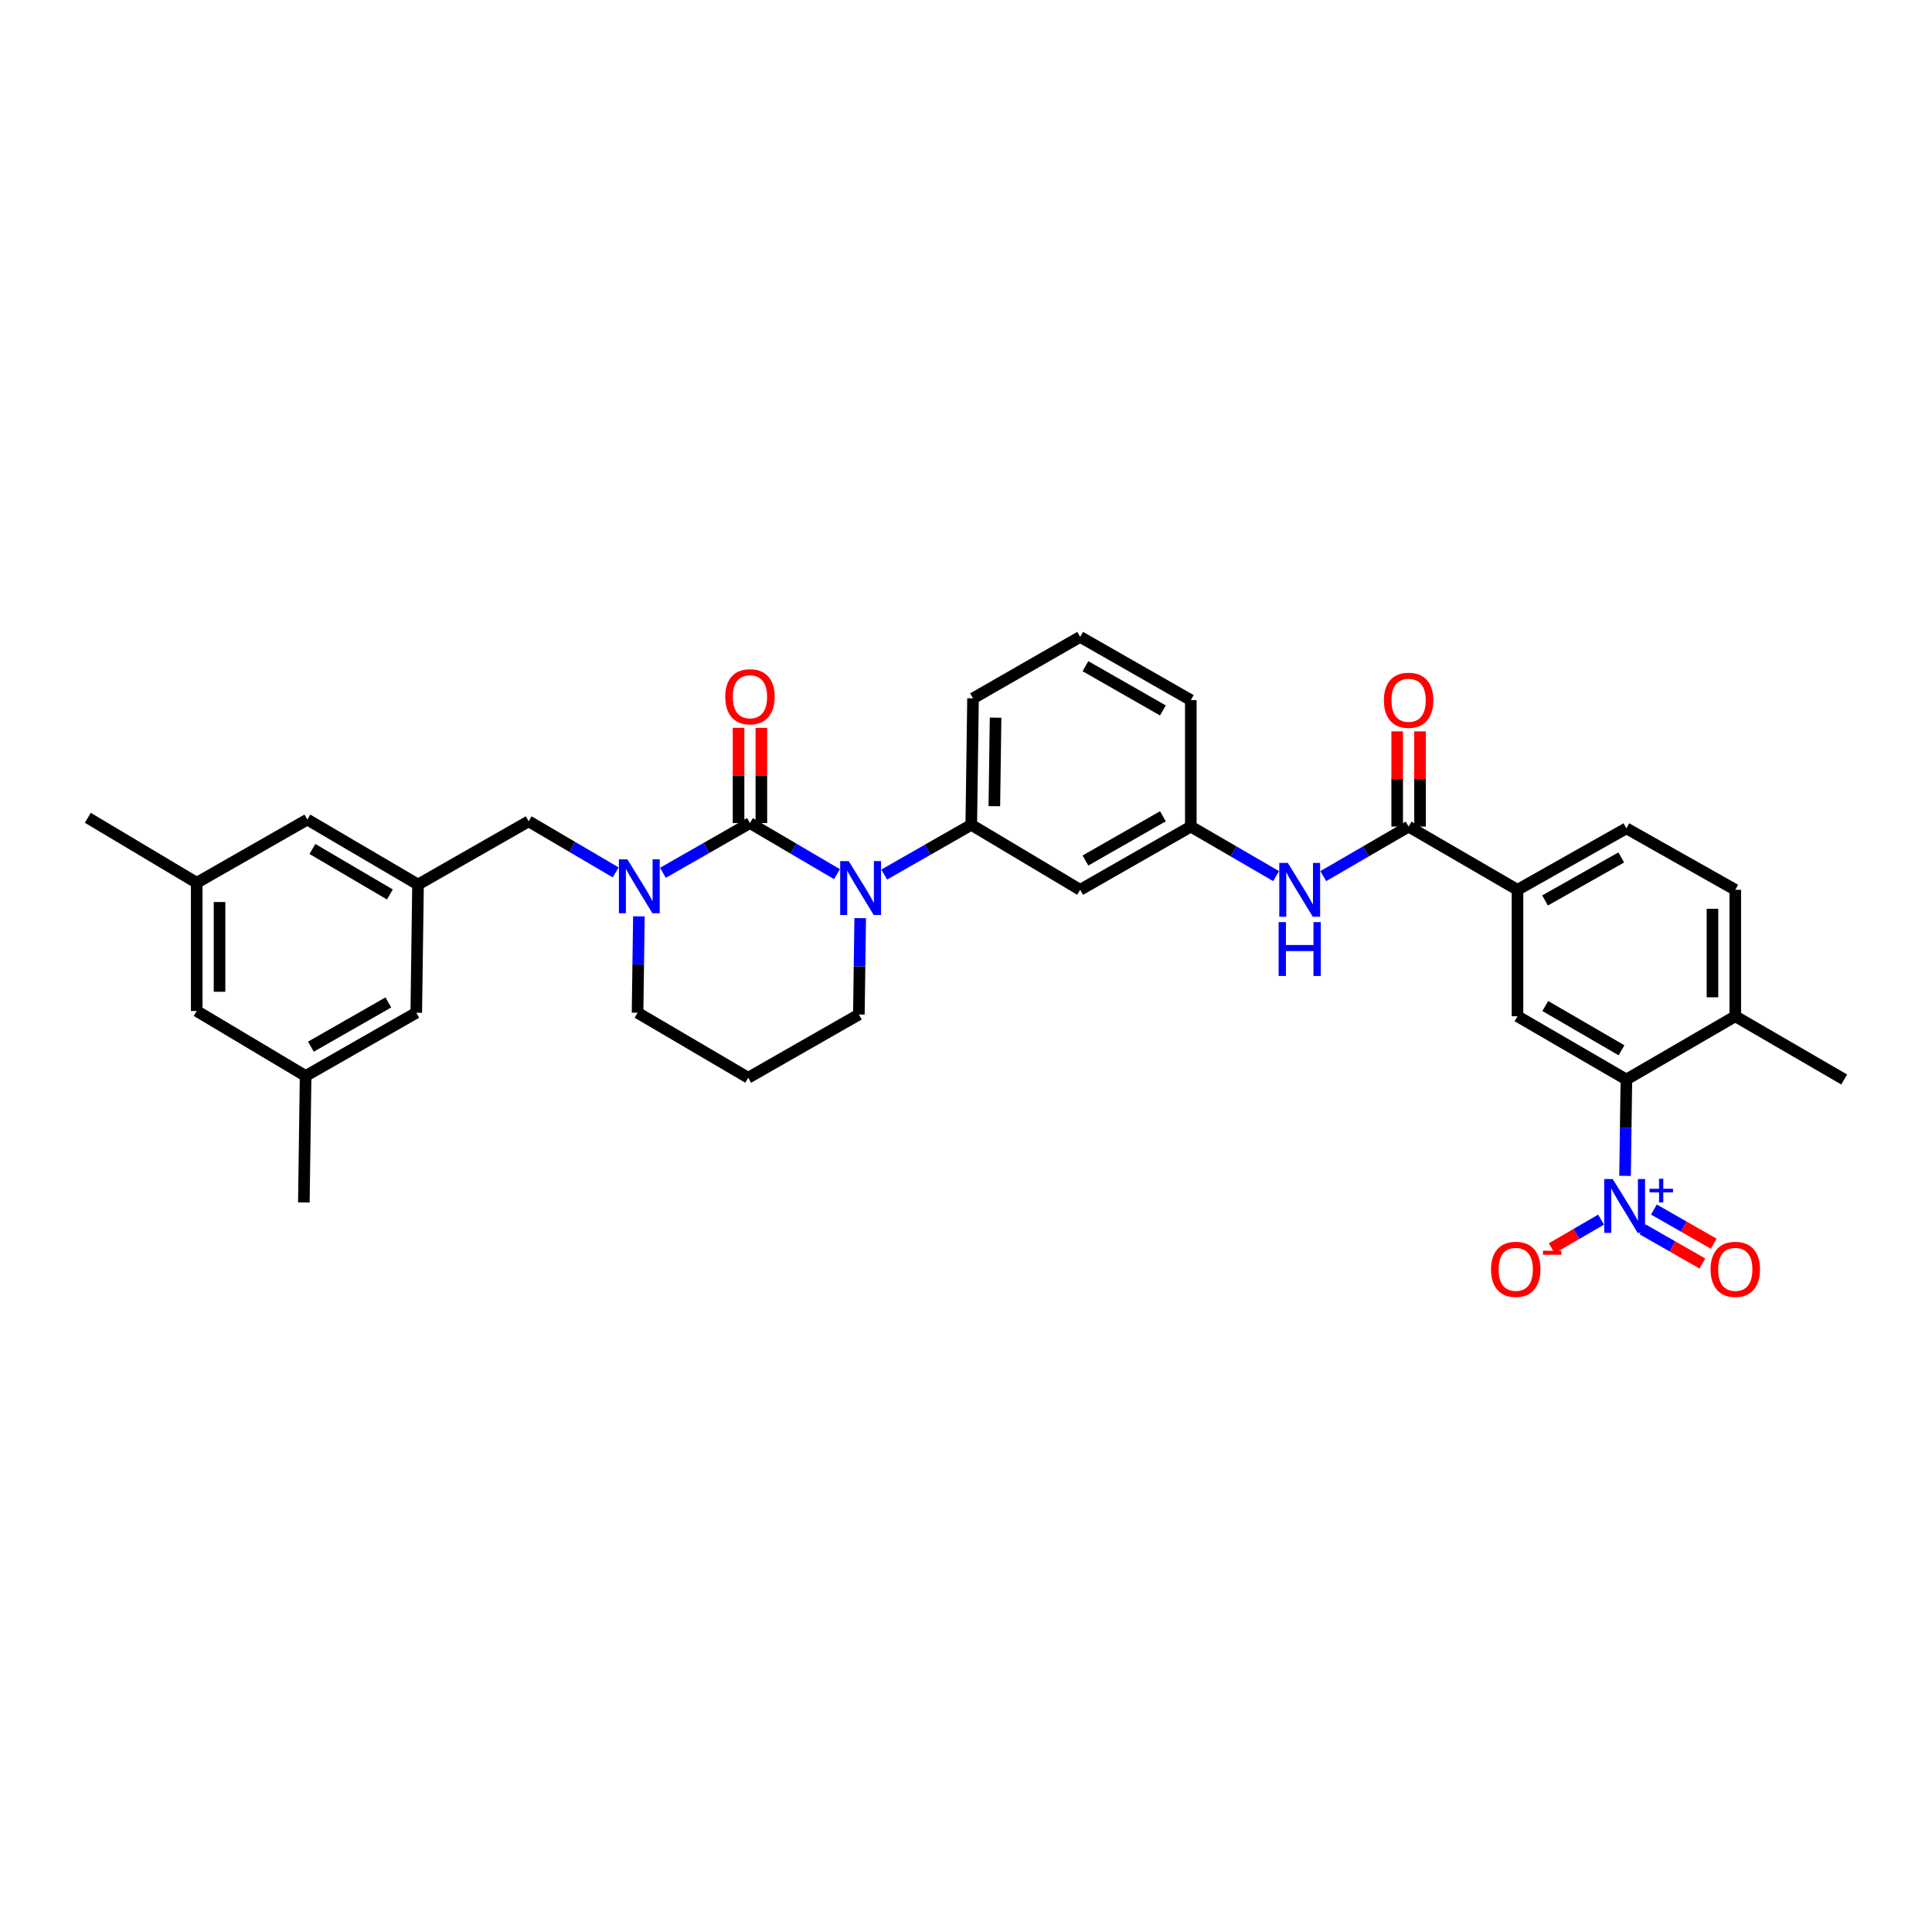 <?xml version='1.0' encoding='iso-8859-1'?>
<svg version='1.1' baseProfile='full'
              xmlns='http://www.w3.org/2000/svg'
                      xmlns:rdkit='http://www.rdkit.org/xml'
                      xmlns:xlink='http://www.w3.org/1999/xlink'
                  xml:space='preserve'
width='1000px' height='1000px' viewBox='0 0 1000 1000'>
<!-- END OF HEADER -->
<rect style='opacity:1.0;fill:#FFFFFF;stroke:none' width='1000' height='1000' x='0' y='0'> </rect>
<path class='bond-0' d='M 841.124,608.63 L 841.469,583.687' style='fill:none;fill-rule:evenodd;stroke:#0000FF;stroke-width:6px;stroke-linecap:butt;stroke-linejoin:miter;stroke-opacity:1' />
<path class='bond-0' d='M 841.469,583.687 L 841.815,558.743' style='fill:none;fill-rule:evenodd;stroke:#000000;stroke-width:6px;stroke-linecap:butt;stroke-linejoin:miter;stroke-opacity:1' />
<path class='bond-1' d='M 828.71,631.285 L 815.945,638.697' style='fill:none;fill-rule:evenodd;stroke:#0000FF;stroke-width:6px;stroke-linecap:butt;stroke-linejoin:miter;stroke-opacity:1' />
<path class='bond-1' d='M 815.945,638.697 L 803.18,646.108' style='fill:none;fill-rule:evenodd;stroke:#FF0000;stroke-width:6px;stroke-linecap:butt;stroke-linejoin:miter;stroke-opacity:1' />
<path class='bond-2' d='M 850.198,636.311 L 865.679,645.157' style='fill:none;fill-rule:evenodd;stroke:#0000FF;stroke-width:6px;stroke-linecap:butt;stroke-linejoin:miter;stroke-opacity:1' />
<path class='bond-2' d='M 865.679,645.157 L 881.159,654.003' style='fill:none;fill-rule:evenodd;stroke:#FF0000;stroke-width:6px;stroke-linecap:butt;stroke-linejoin:miter;stroke-opacity:1' />
<path class='bond-2' d='M 856.058,626.058 L 871.538,634.904' style='fill:none;fill-rule:evenodd;stroke:#0000FF;stroke-width:6px;stroke-linecap:butt;stroke-linejoin:miter;stroke-opacity:1' />
<path class='bond-2' d='M 871.538,634.904 L 887.018,643.75' style='fill:none;fill-rule:evenodd;stroke:#FF0000;stroke-width:6px;stroke-linecap:butt;stroke-linejoin:miter;stroke-opacity:1' />
<path class='bond-3' d='M 684.924,453.482 L 707.007,440.66' style='fill:none;fill-rule:evenodd;stroke:#0000FF;stroke-width:6px;stroke-linecap:butt;stroke-linejoin:miter;stroke-opacity:1' />
<path class='bond-3' d='M 707.007,440.66 L 729.09,427.838' style='fill:none;fill-rule:evenodd;stroke:#000000;stroke-width:6px;stroke-linecap:butt;stroke-linejoin:miter;stroke-opacity:1' />
<path class='bond-4' d='M 660.526,453.481 L 638.446,440.66' style='fill:none;fill-rule:evenodd;stroke:#0000FF;stroke-width:6px;stroke-linecap:butt;stroke-linejoin:miter;stroke-opacity:1' />
<path class='bond-4' d='M 638.446,440.66 L 616.366,427.838' style='fill:none;fill-rule:evenodd;stroke:#000000;stroke-width:6px;stroke-linecap:butt;stroke-linejoin:miter;stroke-opacity:1' />
<path class='bond-5' d='M 734.995,427.838 L 734.995,403.19' style='fill:none;fill-rule:evenodd;stroke:#000000;stroke-width:6px;stroke-linecap:butt;stroke-linejoin:miter;stroke-opacity:1' />
<path class='bond-5' d='M 734.995,403.19 L 734.995,378.542' style='fill:none;fill-rule:evenodd;stroke:#FF0000;stroke-width:6px;stroke-linecap:butt;stroke-linejoin:miter;stroke-opacity:1' />
<path class='bond-5' d='M 723.185,427.838 L 723.185,403.19' style='fill:none;fill-rule:evenodd;stroke:#000000;stroke-width:6px;stroke-linecap:butt;stroke-linejoin:miter;stroke-opacity:1' />
<path class='bond-5' d='M 723.185,403.19 L 723.185,378.542' style='fill:none;fill-rule:evenodd;stroke:#FF0000;stroke-width:6px;stroke-linecap:butt;stroke-linejoin:miter;stroke-opacity:1' />
<path class='bond-6' d='M 729.09,427.838 L 785.456,460.565' style='fill:none;fill-rule:evenodd;stroke:#000000;stroke-width:6px;stroke-linecap:butt;stroke-linejoin:miter;stroke-opacity:1' />
<path class='bond-7' d='M 841.815,558.743 L 785.456,526.017' style='fill:none;fill-rule:evenodd;stroke:#000000;stroke-width:6px;stroke-linecap:butt;stroke-linejoin:miter;stroke-opacity:1' />
<path class='bond-7' d='M 839.291,543.622 L 799.84,520.713' style='fill:none;fill-rule:evenodd;stroke:#000000;stroke-width:6px;stroke-linecap:butt;stroke-linejoin:miter;stroke-opacity:1' />
<path class='bond-8' d='M 841.815,558.743 L 898.18,526.017' style='fill:none;fill-rule:evenodd;stroke:#000000;stroke-width:6px;stroke-linecap:butt;stroke-linejoin:miter;stroke-opacity:1' />
<path class='bond-9' d='M 388.181,426.021 L 365.655,438.893' style='fill:none;fill-rule:evenodd;stroke:#000000;stroke-width:6px;stroke-linecap:butt;stroke-linejoin:miter;stroke-opacity:1' />
<path class='bond-9' d='M 365.655,438.893 L 343.129,451.765' style='fill:none;fill-rule:evenodd;stroke:#0000FF;stroke-width:6px;stroke-linecap:butt;stroke-linejoin:miter;stroke-opacity:1' />
<path class='bond-10' d='M 388.181,426.021 L 410.701,439.246' style='fill:none;fill-rule:evenodd;stroke:#000000;stroke-width:6px;stroke-linecap:butt;stroke-linejoin:miter;stroke-opacity:1' />
<path class='bond-10' d='M 410.701,439.246 L 433.222,452.471' style='fill:none;fill-rule:evenodd;stroke:#0000FF;stroke-width:6px;stroke-linecap:butt;stroke-linejoin:miter;stroke-opacity:1' />
<path class='bond-11' d='M 394.086,426.021 L 394.086,401.373' style='fill:none;fill-rule:evenodd;stroke:#000000;stroke-width:6px;stroke-linecap:butt;stroke-linejoin:miter;stroke-opacity:1' />
<path class='bond-11' d='M 394.086,401.373 L 394.086,376.725' style='fill:none;fill-rule:evenodd;stroke:#FF0000;stroke-width:6px;stroke-linecap:butt;stroke-linejoin:miter;stroke-opacity:1' />
<path class='bond-11' d='M 382.276,426.021 L 382.276,401.373' style='fill:none;fill-rule:evenodd;stroke:#000000;stroke-width:6px;stroke-linecap:butt;stroke-linejoin:miter;stroke-opacity:1' />
<path class='bond-11' d='M 382.276,401.373 L 382.276,376.725' style='fill:none;fill-rule:evenodd;stroke:#FF0000;stroke-width:6px;stroke-linecap:butt;stroke-linejoin:miter;stroke-opacity:1' />
<path class='bond-12' d='M 330.693,474.319 L 330.346,499.26' style='fill:none;fill-rule:evenodd;stroke:#0000FF;stroke-width:6px;stroke-linecap:butt;stroke-linejoin:miter;stroke-opacity:1' />
<path class='bond-12' d='M 330.346,499.26 L 329.998,524.2' style='fill:none;fill-rule:evenodd;stroke:#000000;stroke-width:6px;stroke-linecap:butt;stroke-linejoin:miter;stroke-opacity:1' />
<path class='bond-13' d='M 318.68,451.564 L 296.16,438.336' style='fill:none;fill-rule:evenodd;stroke:#0000FF;stroke-width:6px;stroke-linecap:butt;stroke-linejoin:miter;stroke-opacity:1' />
<path class='bond-13' d='M 296.16,438.336 L 273.639,425.109' style='fill:none;fill-rule:evenodd;stroke:#000000;stroke-width:6px;stroke-linecap:butt;stroke-linejoin:miter;stroke-opacity:1' />
<path class='bond-14' d='M 329.998,524.2 L 387.276,557.838' style='fill:none;fill-rule:evenodd;stroke:#000000;stroke-width:6px;stroke-linecap:butt;stroke-linejoin:miter;stroke-opacity:1' />
<path class='bond-15' d='M 387.276,557.838 L 444.547,525.112' style='fill:none;fill-rule:evenodd;stroke:#000000;stroke-width:6px;stroke-linecap:butt;stroke-linejoin:miter;stroke-opacity:1' />
<path class='bond-16' d='M 444.547,525.112 L 444.892,500.168' style='fill:none;fill-rule:evenodd;stroke:#000000;stroke-width:6px;stroke-linecap:butt;stroke-linejoin:miter;stroke-opacity:1' />
<path class='bond-16' d='M 444.892,500.168 L 445.237,475.225' style='fill:none;fill-rule:evenodd;stroke:#0000FF;stroke-width:6px;stroke-linecap:butt;stroke-linejoin:miter;stroke-opacity:1' />
<path class='bond-17' d='M 457.671,452.671 L 480.2,439.799' style='fill:none;fill-rule:evenodd;stroke:#0000FF;stroke-width:6px;stroke-linecap:butt;stroke-linejoin:miter;stroke-opacity:1' />
<path class='bond-17' d='M 480.2,439.799 L 502.729,426.926' style='fill:none;fill-rule:evenodd;stroke:#000000;stroke-width:6px;stroke-linecap:butt;stroke-linejoin:miter;stroke-opacity:1' />
<path class='bond-18' d='M 101.82,456.93 L 101.82,523.288' style='fill:none;fill-rule:evenodd;stroke:#000000;stroke-width:6px;stroke-linecap:butt;stroke-linejoin:miter;stroke-opacity:1' />
<path class='bond-18' d='M 113.63,466.884 L 113.63,513.334' style='fill:none;fill-rule:evenodd;stroke:#000000;stroke-width:6px;stroke-linecap:butt;stroke-linejoin:miter;stroke-opacity:1' />
<path class='bond-19' d='M 101.82,456.93 L 159.091,424.204' style='fill:none;fill-rule:evenodd;stroke:#000000;stroke-width:6px;stroke-linecap:butt;stroke-linejoin:miter;stroke-opacity:1' />
<path class='bond-20' d='M 101.82,456.93 L 45.455,423.292' style='fill:none;fill-rule:evenodd;stroke:#000000;stroke-width:6px;stroke-linecap:butt;stroke-linejoin:miter;stroke-opacity:1' />
<path class='bond-21' d='M 101.82,523.288 L 158.185,556.926' style='fill:none;fill-rule:evenodd;stroke:#000000;stroke-width:6px;stroke-linecap:butt;stroke-linejoin:miter;stroke-opacity:1' />
<path class='bond-22' d='M 616.366,362.379 L 559.088,329.653' style='fill:none;fill-rule:evenodd;stroke:#000000;stroke-width:6px;stroke-linecap:butt;stroke-linejoin:miter;stroke-opacity:1' />
<path class='bond-22' d='M 601.915,367.725 L 561.821,344.816' style='fill:none;fill-rule:evenodd;stroke:#000000;stroke-width:6px;stroke-linecap:butt;stroke-linejoin:miter;stroke-opacity:1' />
<path class='bond-23' d='M 616.366,362.379 L 616.366,427.838' style='fill:none;fill-rule:evenodd;stroke:#000000;stroke-width:6px;stroke-linecap:butt;stroke-linejoin:miter;stroke-opacity:1' />
<path class='bond-24' d='M 559.088,329.653 L 503.635,361.474' style='fill:none;fill-rule:evenodd;stroke:#000000;stroke-width:6px;stroke-linecap:butt;stroke-linejoin:miter;stroke-opacity:1' />
<path class='bond-25' d='M 503.635,361.474 L 502.729,426.926' style='fill:none;fill-rule:evenodd;stroke:#000000;stroke-width:6px;stroke-linecap:butt;stroke-linejoin:miter;stroke-opacity:1' />
<path class='bond-25' d='M 515.308,371.455 L 514.674,417.272' style='fill:none;fill-rule:evenodd;stroke:#000000;stroke-width:6px;stroke-linecap:butt;stroke-linejoin:miter;stroke-opacity:1' />
<path class='bond-26' d='M 502.729,426.926 L 559.088,460.565' style='fill:none;fill-rule:evenodd;stroke:#000000;stroke-width:6px;stroke-linecap:butt;stroke-linejoin:miter;stroke-opacity:1' />
<path class='bond-27' d='M 559.088,460.565 L 616.366,427.838' style='fill:none;fill-rule:evenodd;stroke:#000000;stroke-width:6px;stroke-linecap:butt;stroke-linejoin:miter;stroke-opacity:1' />
<path class='bond-27' d='M 561.821,445.402 L 601.915,422.493' style='fill:none;fill-rule:evenodd;stroke:#000000;stroke-width:6px;stroke-linecap:butt;stroke-linejoin:miter;stroke-opacity:1' />
<path class='bond-28' d='M 158.185,556.926 L 215.456,524.2' style='fill:none;fill-rule:evenodd;stroke:#000000;stroke-width:6px;stroke-linecap:butt;stroke-linejoin:miter;stroke-opacity:1' />
<path class='bond-28' d='M 160.917,541.763 L 201.006,518.855' style='fill:none;fill-rule:evenodd;stroke:#000000;stroke-width:6px;stroke-linecap:butt;stroke-linejoin:miter;stroke-opacity:1' />
<path class='bond-29' d='M 158.185,556.926 L 157.274,622.378' style='fill:none;fill-rule:evenodd;stroke:#000000;stroke-width:6px;stroke-linecap:butt;stroke-linejoin:miter;stroke-opacity:1' />
<path class='bond-30' d='M 215.456,524.2 L 216.368,457.835' style='fill:none;fill-rule:evenodd;stroke:#000000;stroke-width:6px;stroke-linecap:butt;stroke-linejoin:miter;stroke-opacity:1' />
<path class='bond-31' d='M 216.368,457.835 L 159.091,424.204' style='fill:none;fill-rule:evenodd;stroke:#000000;stroke-width:6px;stroke-linecap:butt;stroke-linejoin:miter;stroke-opacity:1' />
<path class='bond-31' d='M 201.797,462.975 L 161.703,439.432' style='fill:none;fill-rule:evenodd;stroke:#000000;stroke-width:6px;stroke-linecap:butt;stroke-linejoin:miter;stroke-opacity:1' />
<path class='bond-32' d='M 216.368,457.835 L 273.639,425.109' style='fill:none;fill-rule:evenodd;stroke:#000000;stroke-width:6px;stroke-linecap:butt;stroke-linejoin:miter;stroke-opacity:1' />
<path class='bond-33' d='M 785.456,526.017 L 785.456,460.565' style='fill:none;fill-rule:evenodd;stroke:#000000;stroke-width:6px;stroke-linecap:butt;stroke-linejoin:miter;stroke-opacity:1' />
<path class='bond-34' d='M 785.456,460.565 L 841.815,428.744' style='fill:none;fill-rule:evenodd;stroke:#000000;stroke-width:6px;stroke-linecap:butt;stroke-linejoin:miter;stroke-opacity:1' />
<path class='bond-34' d='M 799.716,466.075 L 839.167,443.801' style='fill:none;fill-rule:evenodd;stroke:#000000;stroke-width:6px;stroke-linecap:butt;stroke-linejoin:miter;stroke-opacity:1' />
<path class='bond-35' d='M 898.18,526.017 L 898.18,460.565' style='fill:none;fill-rule:evenodd;stroke:#000000;stroke-width:6px;stroke-linecap:butt;stroke-linejoin:miter;stroke-opacity:1' />
<path class='bond-35' d='M 886.37,516.199 L 886.37,470.383' style='fill:none;fill-rule:evenodd;stroke:#000000;stroke-width:6px;stroke-linecap:butt;stroke-linejoin:miter;stroke-opacity:1' />
<path class='bond-36' d='M 898.18,526.017 L 954.545,558.743' style='fill:none;fill-rule:evenodd;stroke:#000000;stroke-width:6px;stroke-linecap:butt;stroke-linejoin:miter;stroke-opacity:1' />
<path class='bond-37' d='M 841.815,428.744 L 898.18,460.565' style='fill:none;fill-rule:evenodd;stroke:#000000;stroke-width:6px;stroke-linecap:butt;stroke-linejoin:miter;stroke-opacity:1' />
<path  class='atom-0' d='M 834.748 610.267
L 843.881 625.029
Q 844.787 626.486, 846.243 629.123
Q 847.7 631.761, 847.778 631.918
L 847.778 610.267
L 851.479 610.267
L 851.479 638.138
L 847.66 638.138
L 837.858 621.998
Q 836.717 620.108, 835.496 617.943
Q 834.315 615.778, 833.961 615.109
L 833.961 638.138
L 830.339 638.138
L 830.339 610.267
L 834.748 610.267
' fill='#0000FF'/>
<path  class='atom-0' d='M 853.817 615.291
L 858.728 615.291
L 858.728 610.12
L 860.91 610.12
L 860.91 615.291
L 865.951 615.291
L 865.951 617.161
L 860.91 617.161
L 860.91 622.358
L 858.728 622.358
L 858.728 617.161
L 853.817 617.161
L 853.817 615.291
' fill='#0000FF'/>
<path  class='atom-1' d='M 666.564 446.629
L 675.697 461.391
Q 676.602 462.848, 678.059 465.485
Q 679.515 468.123, 679.594 468.28
L 679.594 446.629
L 683.294 446.629
L 683.294 474.5
L 679.476 474.5
L 669.674 458.36
Q 668.532 456.471, 667.312 454.306
Q 666.131 452.14, 665.777 451.471
L 665.777 474.5
L 662.155 474.5
L 662.155 446.629
L 666.564 446.629
' fill='#0000FF'/>
<path  class='atom-1' d='M 661.82 477.287
L 665.599 477.287
L 665.599 489.136
L 679.85 489.136
L 679.85 477.287
L 683.629 477.287
L 683.629 505.158
L 679.85 505.158
L 679.85 492.286
L 665.599 492.286
L 665.599 505.158
L 661.82 505.158
L 661.82 477.287
' fill='#0000FF'/>
<path  class='atom-3' d='M 716.296 362.458
Q 716.296 355.766, 719.603 352.026
Q 722.91 348.286, 729.09 348.286
Q 735.271 348.286, 738.577 352.026
Q 741.884 355.766, 741.884 362.458
Q 741.884 369.229, 738.538 373.087
Q 735.192 376.905, 729.09 376.905
Q 722.949 376.905, 719.603 373.087
Q 716.296 369.268, 716.296 362.458
M 729.09 373.756
Q 733.342 373.756, 735.625 370.922
Q 737.947 368.048, 737.947 362.458
Q 737.947 356.986, 735.625 354.231
Q 733.342 351.436, 729.09 351.436
Q 724.839 351.436, 722.516 354.191
Q 720.233 356.947, 720.233 362.458
Q 720.233 368.088, 722.516 370.922
Q 724.839 373.756, 729.09 373.756
' fill='#FF0000'/>
<path  class='atom-6' d='M 324.749 444.812
L 333.882 459.574
Q 334.788 461.031, 336.244 463.668
Q 337.701 466.306, 337.779 466.463
L 337.779 444.812
L 341.48 444.812
L 341.48 472.683
L 337.661 472.683
L 327.859 456.543
Q 326.718 454.653, 325.497 452.488
Q 324.316 450.323, 323.962 449.654
L 323.962 472.683
L 320.34 472.683
L 320.34 444.812
L 324.749 444.812
' fill='#0000FF'/>
<path  class='atom-10' d='M 439.291 445.717
L 448.424 460.479
Q 449.329 461.936, 450.786 464.573
Q 452.243 467.211, 452.321 467.368
L 452.321 445.717
L 456.022 445.717
L 456.022 473.588
L 452.203 473.588
L 442.401 457.448
Q 441.259 455.559, 440.039 453.394
Q 438.858 451.228, 438.504 450.559
L 438.504 473.588
L 434.882 473.588
L 434.882 445.717
L 439.291 445.717
' fill='#0000FF'/>
<path  class='atom-12' d='M 375.387 360.641
Q 375.387 353.949, 378.694 350.209
Q 382.001 346.469, 388.181 346.469
Q 394.361 346.469, 397.668 350.209
Q 400.975 353.949, 400.975 360.641
Q 400.975 367.412, 397.629 371.27
Q 394.283 375.088, 388.181 375.088
Q 382.04 375.088, 378.694 371.27
Q 375.387 367.451, 375.387 360.641
M 388.181 371.939
Q 392.433 371.939, 394.716 369.104
Q 397.038 366.231, 397.038 360.641
Q 397.038 355.169, 394.716 352.413
Q 392.433 349.618, 388.181 349.618
Q 383.93 349.618, 381.607 352.374
Q 379.324 355.13, 379.324 360.641
Q 379.324 366.27, 381.607 369.104
Q 383.93 371.939, 388.181 371.939
' fill='#FF0000'/>
<path  class='atom-29' d='M 771.75 657.007
Q 771.75 650.315, 775.056 646.575
Q 778.363 642.836, 784.544 642.836
Q 790.724 642.836, 794.031 646.575
Q 797.338 650.315, 797.338 657.007
Q 797.338 663.778, 793.991 667.636
Q 790.645 671.455, 784.544 671.455
Q 778.403 671.455, 775.056 667.636
Q 771.75 663.818, 771.75 657.007
M 784.544 668.305
Q 788.795 668.305, 791.078 665.471
Q 793.401 662.597, 793.401 657.007
Q 793.401 651.535, 791.078 648.78
Q 788.795 645.985, 784.544 645.985
Q 780.292 645.985, 777.97 648.74
Q 775.686 651.496, 775.686 657.007
Q 775.686 662.637, 777.97 665.471
Q 780.292 668.305, 784.544 668.305
' fill='#FF0000'/>
<path  class='atom-29' d='M 798.637 647.385
L 808.172 647.385
L 808.172 649.463
L 798.637 649.463
L 798.637 647.385
' fill='#FF0000'/>
<path  class='atom-30' d='M 885.386 657.007
Q 885.386 650.315, 888.693 646.575
Q 892 642.836, 898.18 642.836
Q 904.36 642.836, 907.667 646.575
Q 910.974 650.315, 910.974 657.007
Q 910.974 663.778, 907.628 667.636
Q 904.282 671.455, 898.18 671.455
Q 892.039 671.455, 888.693 667.636
Q 885.386 663.818, 885.386 657.007
M 898.18 668.305
Q 902.432 668.305, 904.715 665.471
Q 907.037 662.597, 907.037 657.007
Q 907.037 651.535, 904.715 648.78
Q 902.432 645.985, 898.18 645.985
Q 893.928 645.985, 891.606 648.74
Q 889.323 651.496, 889.323 657.007
Q 889.323 662.637, 891.606 665.471
Q 893.928 668.305, 898.18 668.305
' fill='#FF0000'/>
</svg>
